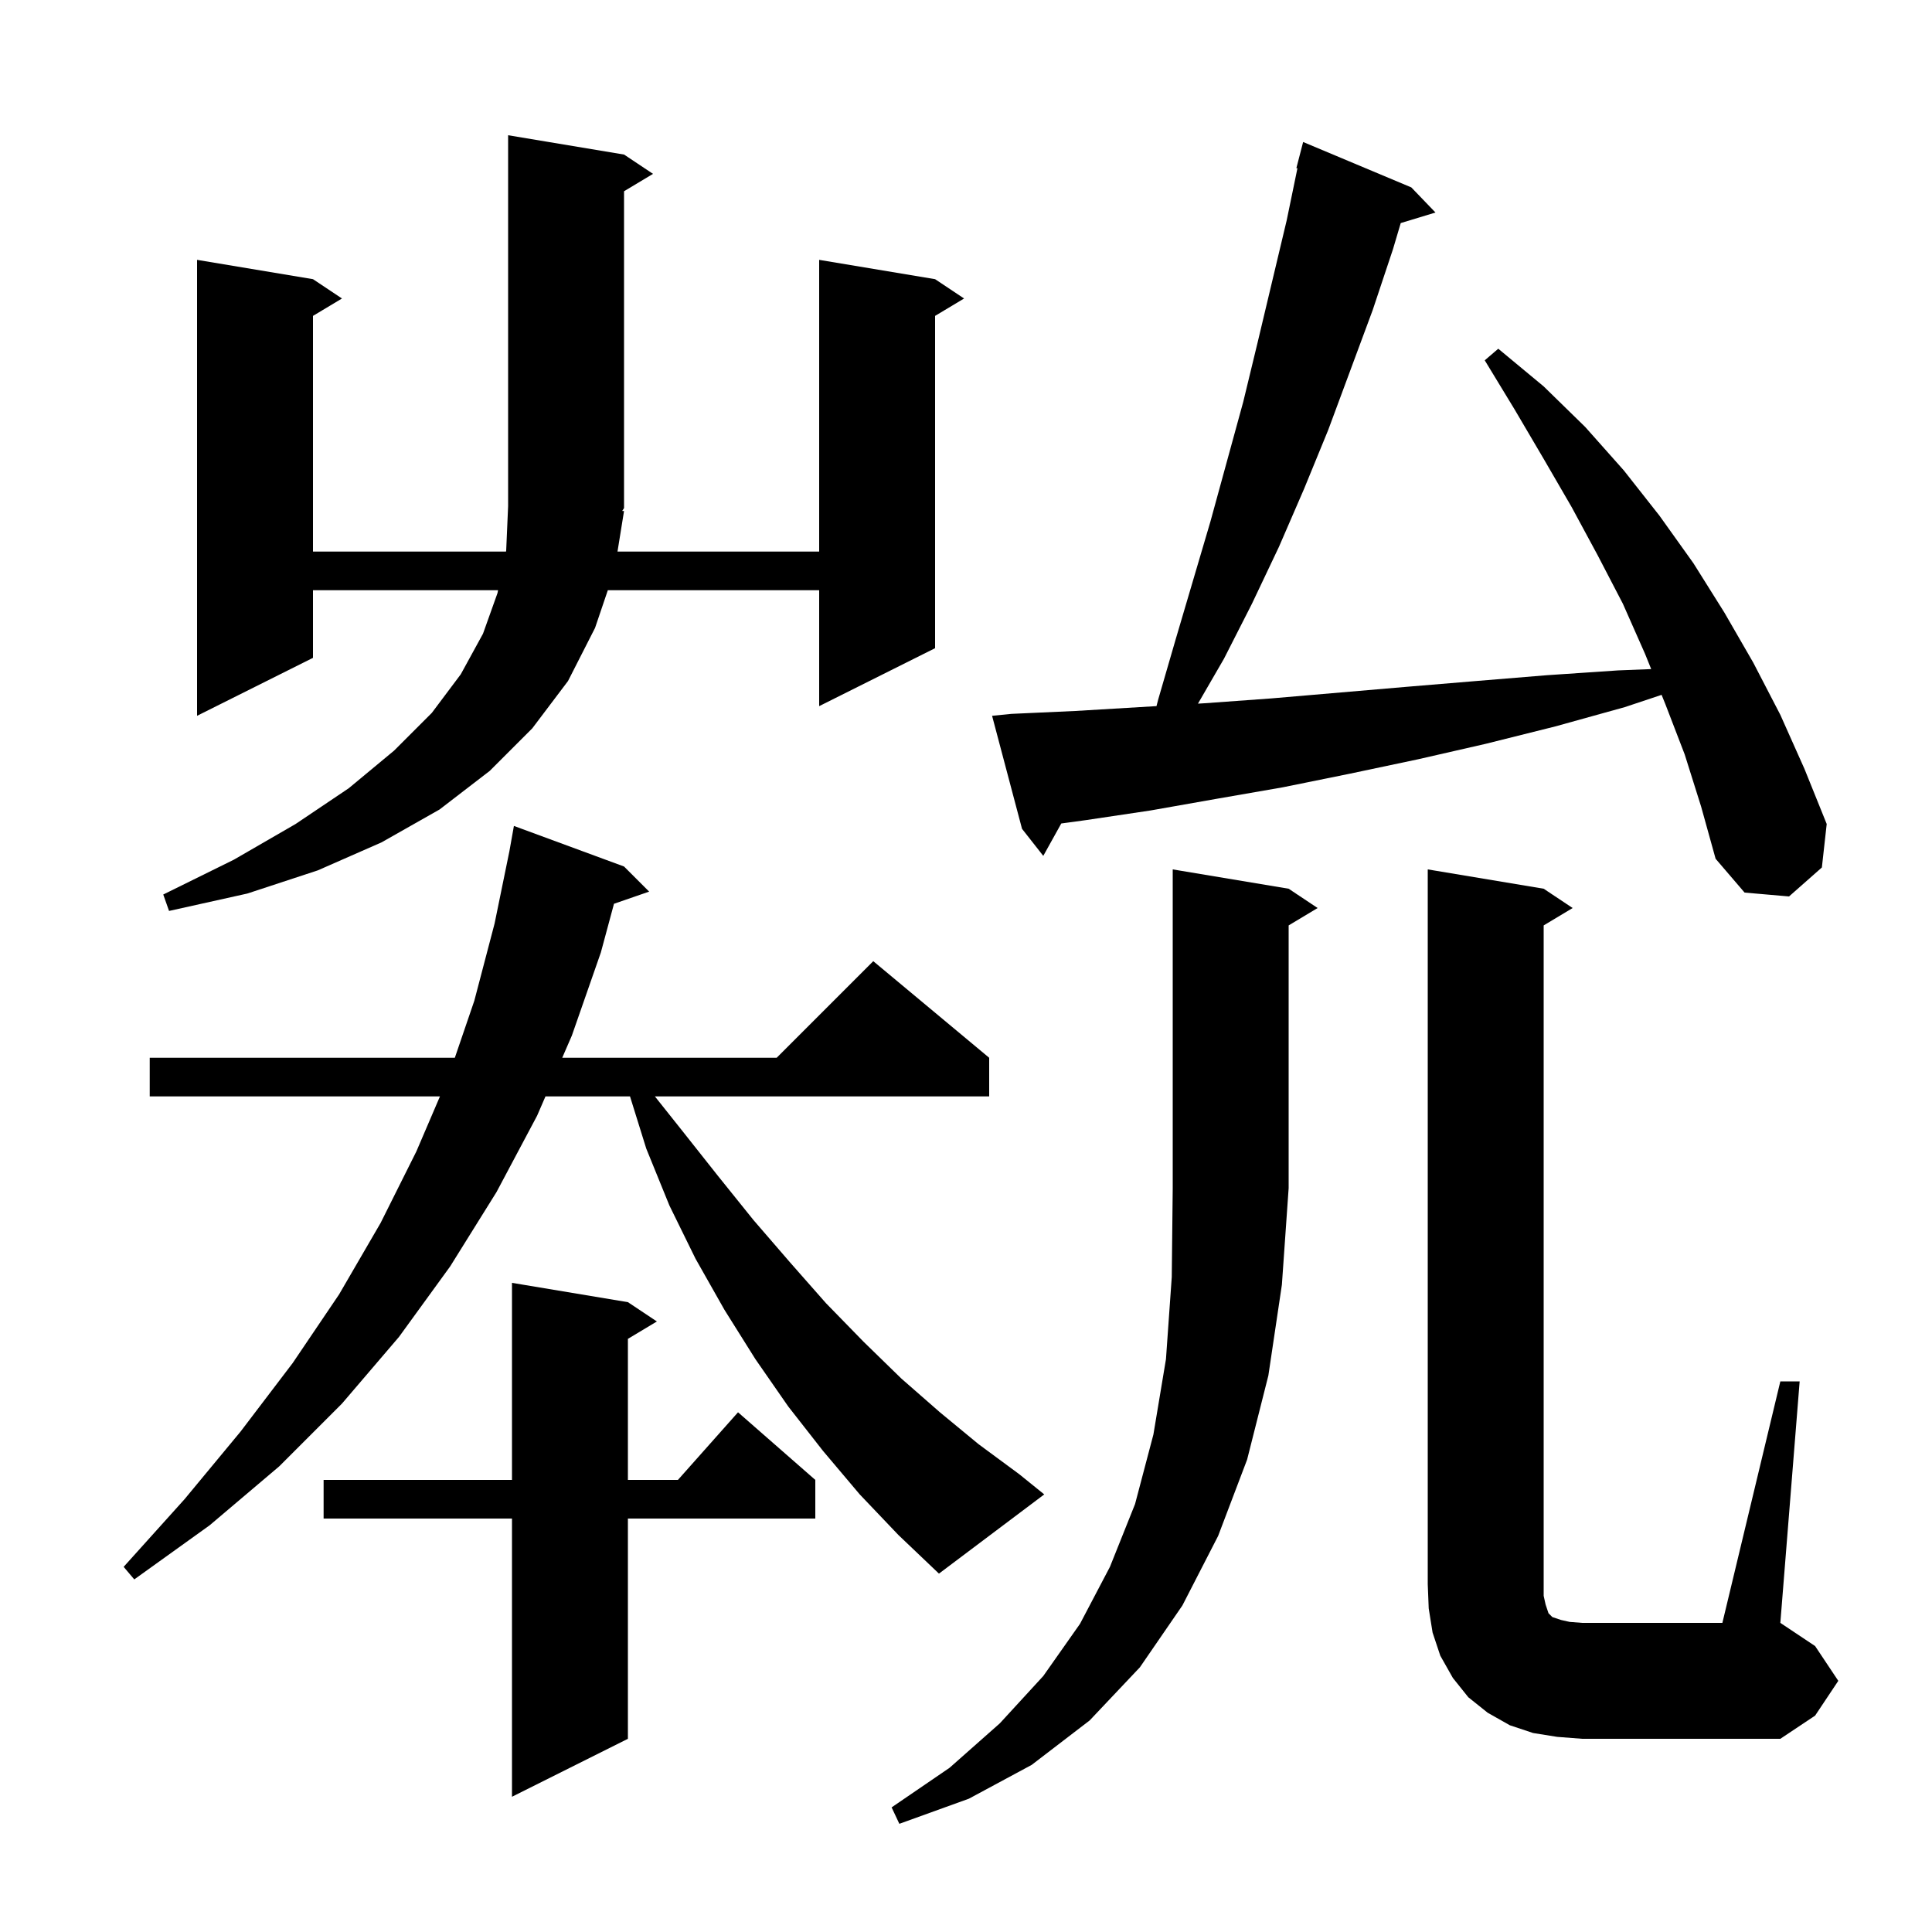 <svg xmlns="http://www.w3.org/2000/svg" xmlns:xlink="http://www.w3.org/1999/xlink" version="1.1" baseProfile="full" viewBox="0 0 200 200" width="200" height="200"><g fill="currentColor"><path d="M 133.4 92.0 L 136.4 94.0 L 133.4 95.8 L 133.4 123.0 L 132.7 133.0 L 131.3 142.4 L 129.1 151.1 L 126.1 159.0 L 122.4 166.2 L 118.0 172.6 L 112.8 178.1 L 106.8 182.7 L 100.3 186.2 L 93.1 188.8 L 92.3 187.1 L 98.3 183.0 L 103.5 178.4 L 108.0 173.5 L 111.8 168.1 L 114.9 162.2 L 117.5 155.7 L 119.4 148.5 L 120.7 140.7 L 121.3 132.2 L 121.4 123.0 L 121.4 90.0 Z M 65.0 134.8 L 68.0 136.8 L 65.0 138.6 L 65.0 153.2 L 70.178 153.2 L 76.4 146.2 L 84.4 153.2 L 84.4 157.2 L 65.0 157.2 L 65.0 180.0 L 53.0 186.0 L 53.0 157.2 L 33.5 157.2 L 33.5 153.2 L 53.0 153.2 L 53.0 132.8 Z M 184.3 143.0 L 186.3 143.0 L 184.3 168.0 L 187.9 170.4 L 190.3 174.0 L 187.9 177.6 L 184.3 180.0 L 163.8 180.0 L 161.2 179.8 L 158.7 179.4 L 156.3 178.6 L 154.0 177.3 L 152.0 175.7 L 150.4 173.7 L 149.1 171.4 L 148.3 169.0 L 147.9 166.5 L 147.8 164.0 L 147.8 90.0 L 159.8 92.0 L 162.8 94.0 L 159.8 95.8 L 159.8 165.2 L 160.0 166.1 L 160.3 167.0 L 160.7 167.4 L 161.6 167.7 L 162.5 167.9 L 163.8 168.0 L 178.3 168.0 Z M 89.0 154.7 L 85.2 150.2 L 81.6 145.6 L 78.2 140.7 L 75.0 135.6 L 72.0 130.3 L 69.3 124.8 L 66.9 118.9 L 65.218 113.5 L 56.467 113.5 L 55.6 115.5 L 51.4 123.4 L 46.6 131.1 L 41.3 138.4 L 35.4 145.3 L 28.9 151.8 L 21.7 157.9 L 13.9 163.5 L 12.8 162.2 L 19.1 155.2 L 24.9 148.2 L 30.3 141.1 L 35.1 134.0 L 39.4 126.6 L 43.1 119.2 L 45.543 113.5 L 15.5 113.5 L 15.5 109.5 L 47.084 109.5 L 49.1 103.6 L 51.2 95.6 L 52.733 88.116 L 53.2 85.5 L 64.6 89.7 L 67.2 92.3 L 63.56 93.558 L 62.2 98.6 L 59.2 107.2 L 58.202 109.5 L 80.4 109.5 L 90.4 99.5 L 102.4 109.5 L 102.4 113.5 L 67.794 113.5 L 70.5 116.9 L 74.3 121.7 L 78.0 126.3 L 81.8 130.7 L 85.5 134.9 L 89.4 138.9 L 93.3 142.7 L 97.3 146.2 L 101.3 149.5 L 105.5 152.6 L 108.1 154.7 L 97.2 162.9 L 93.0 158.9 Z M 64.6 52.9 L 63.923 57.1 L 84.8 57.1 L 84.8 26.9 L 96.8 28.9 L 99.8 30.9 L 96.8 32.7 L 96.8 67.1 L 84.8 73.1 L 84.8 61.1 L 62.922 61.1 L 61.6 65.0 L 58.8 70.5 L 55.1 75.4 L 50.7 79.8 L 45.5 83.8 L 39.5 87.2 L 32.9 90.1 L 25.6 92.5 L 17.5 94.3 L 16.9 92.6 L 24.2 89.0 L 30.6 85.3 L 36.1 81.6 L 40.8 77.7 L 44.7 73.8 L 47.7 69.8 L 50.0 65.6 L 51.5 61.4 L 51.561 61.1 L 32.4 61.1 L 32.4 68.1 L 20.4 74.1 L 20.4 26.9 L 32.4 28.9 L 35.4 30.9 L 32.4 32.7 L 32.4 57.1 L 52.38 57.1 L 52.4 57.0 L 52.6 52.4 L 52.6 14.0 L 64.6 16.0 L 67.6 18.0 L 64.6 19.8 L 64.6 52.6 L 64.405 52.892 Z M 174.4 78.1 L 172.4 72.9 L 172.008 71.931 L 168.2 73.2 L 161.0 75.2 L 153.8 77.0 L 146.8 78.6 L 139.7 80.1 L 132.8 81.5 L 125.9 82.7 L 119.1 83.9 L 112.4 84.9 L 109.863 85.246 L 108.0 88.6 L 105.8 85.8 L 102.7 74.1 L 104.7 73.9 L 111.3 73.6 L 119.72 73.097 L 119.9 72.4 L 121.7 66.2 L 125.3 54.0 L 128.7 41.6 L 130.2 35.4 L 133.2 22.8 L 134.31 17.419 L 134.2 17.4 L 134.9 14.7 L 146.1 19.4 L 148.6 22.0 L 145.004 23.092 L 144.2 25.8 L 142.1 32.1 L 137.5 44.5 L 135.0 50.6 L 132.4 56.6 L 129.6 62.5 L 126.7 68.2 L 124.013 72.841 L 124.7 72.8 L 131.6 72.3 L 145.6 71.1 L 152.8 70.5 L 160.1 69.9 L 167.5 69.4 L 170.931 69.263 L 170.3 67.7 L 168.0 62.5 L 165.4 57.5 L 162.7 52.5 L 159.8 47.5 L 156.8 42.4 L 153.7 37.3 L 155.1 36.1 L 159.8 40.0 L 164.1 44.2 L 168.1 48.7 L 171.8 53.4 L 175.3 58.3 L 178.5 63.4 L 181.5 68.6 L 184.3 74.0 L 186.8 79.6 L 189.1 85.3 L 188.6 89.8 L 185.2 92.8 L 180.6 92.4 L 177.6 88.9 L 176.1 83.5 Z "/></g></svg>